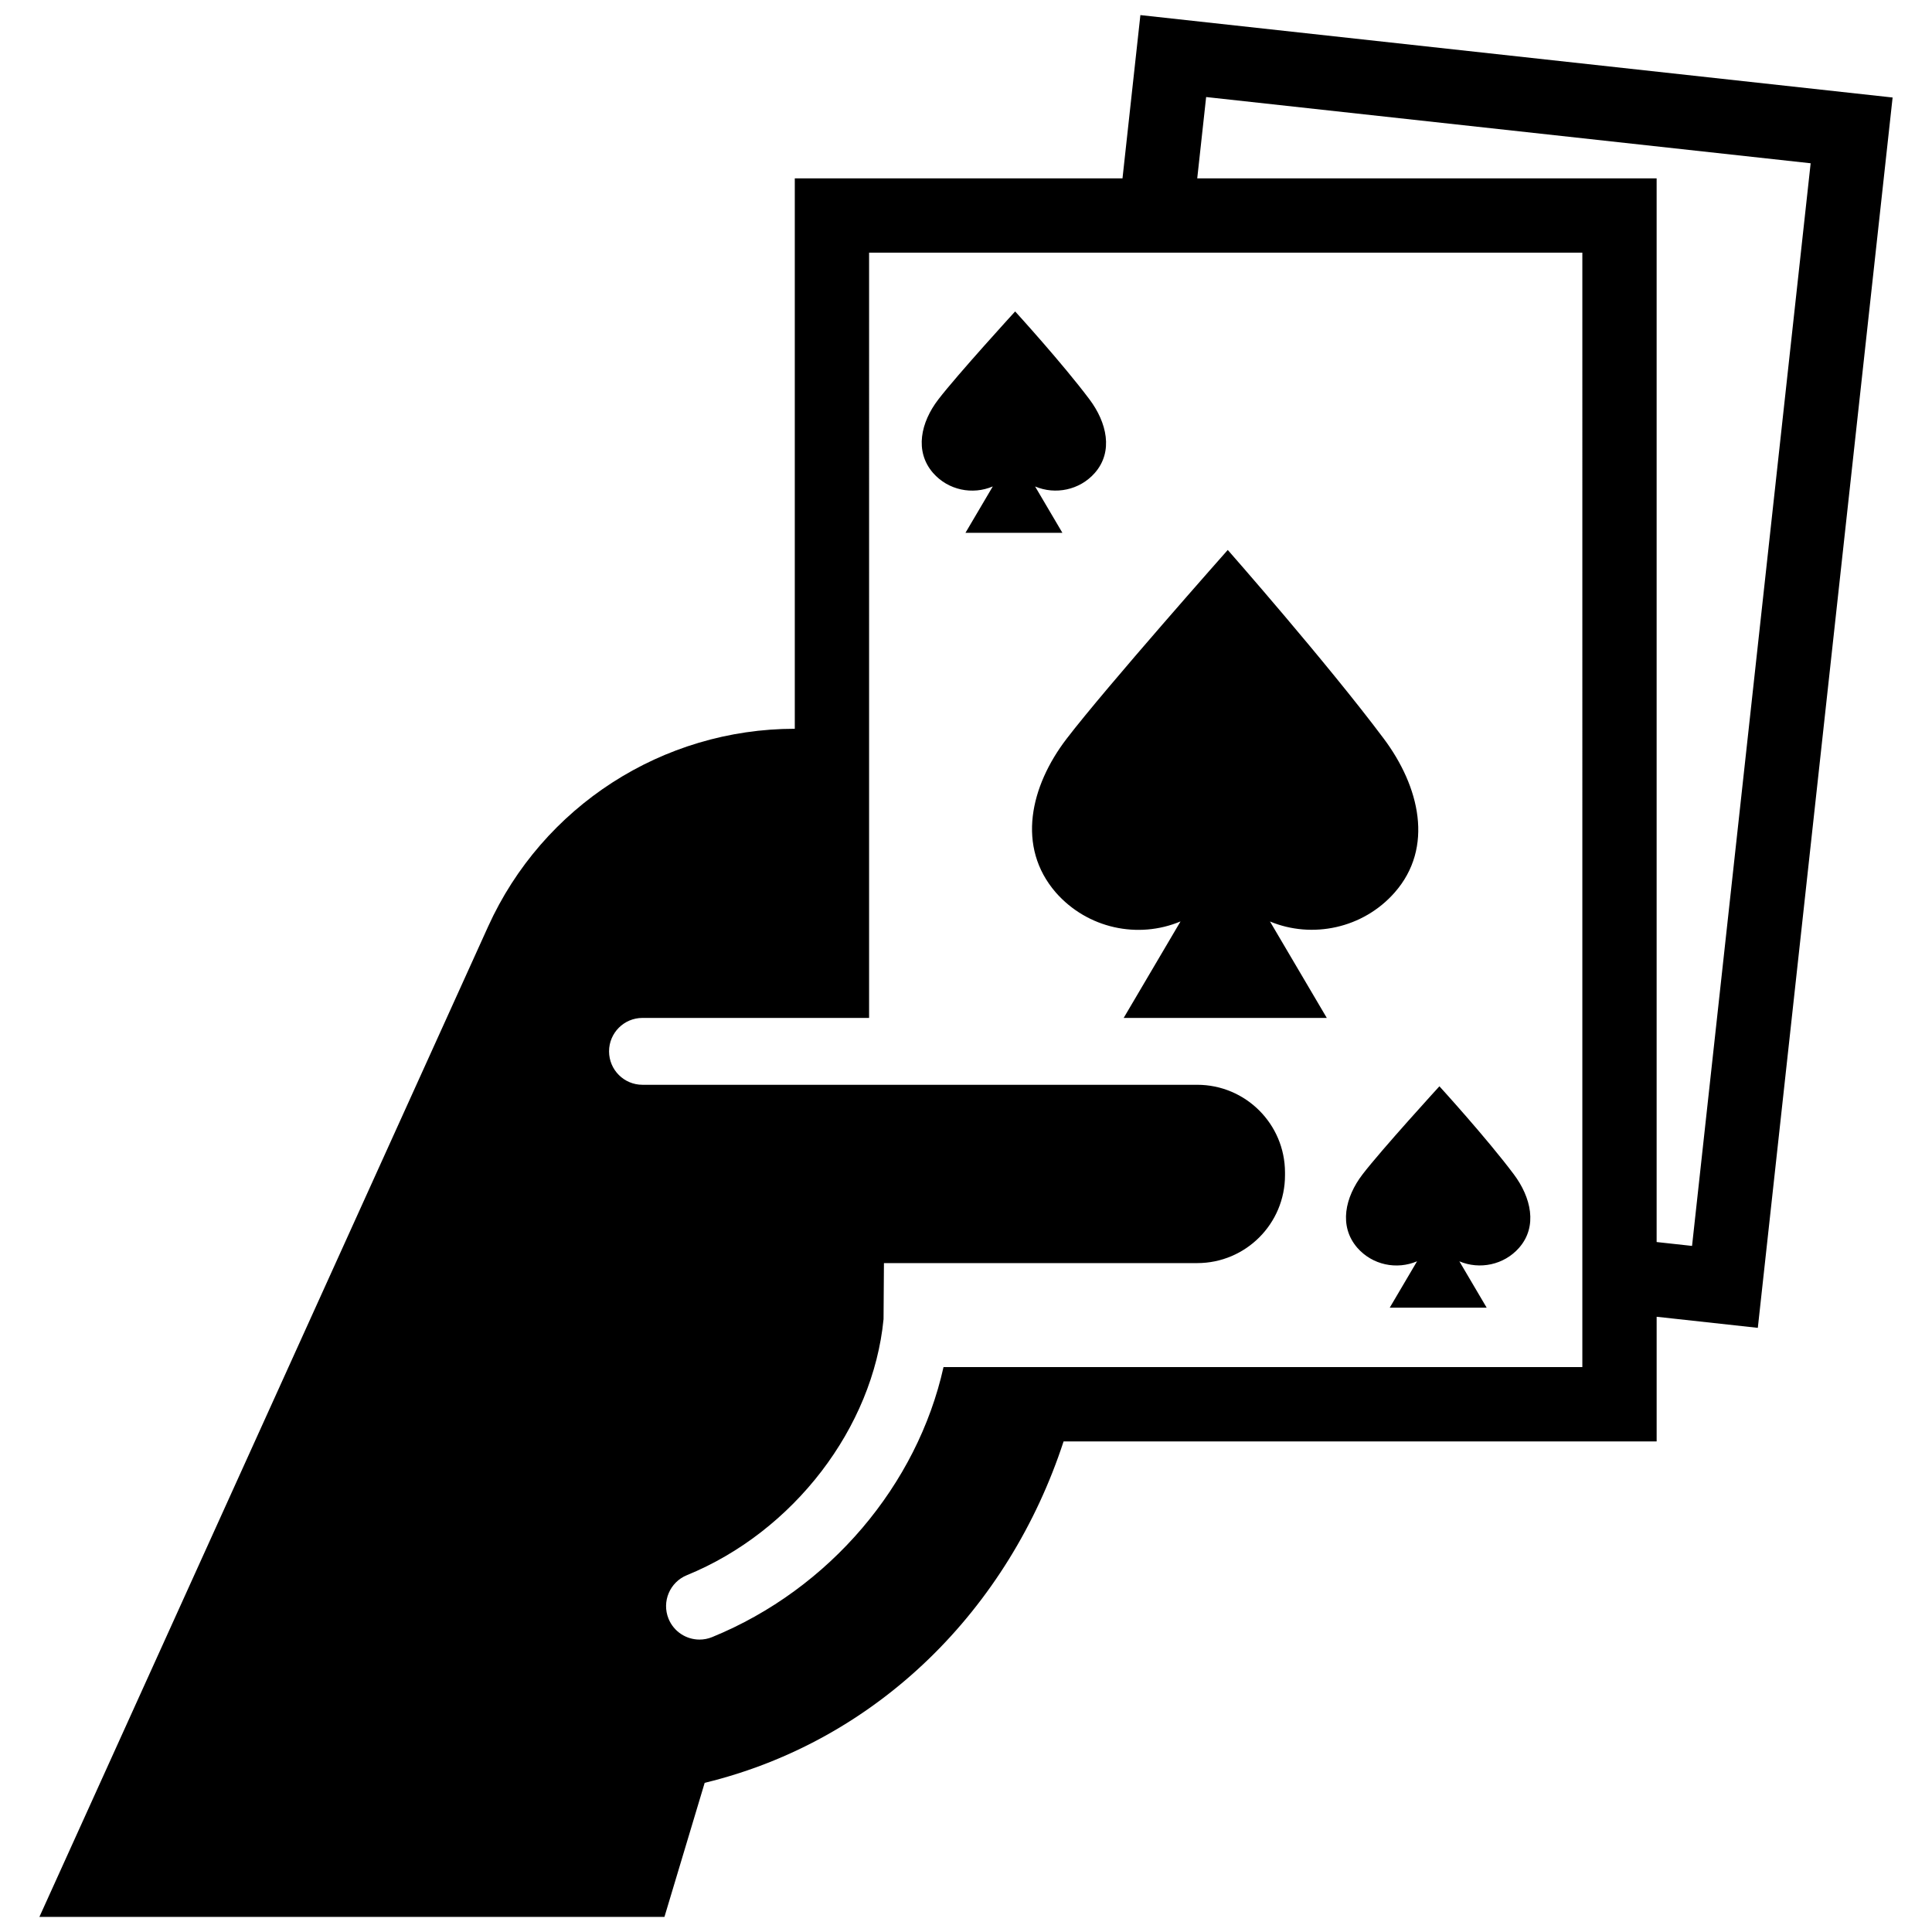 <?xml version="1.0" encoding="utf-8"?>
<!-- Uploaded to: SVG Repo, www.svgrepo.com, Generator: SVG Repo Mixer Tools -->
<svg fill="#000000" version="1.1" id="Layer_1" xmlns="http://www.w3.org/2000/svg" xmlns:xlink="http://www.w3.org/1999/xlink" 
	 width="800px" height="800px" viewBox="0 0 250 256" enable-background="new 0 0 250 256" xml:space="preserve">
<path d="M180.361,97.881c-7.524-10.056-20.675-25.009-20.675-25.009s-16.079,18.135-21.348,25.009
	c-4.813,6.28-6.683,14.329-1.435,20.384c4.201,4.779,10.909,6.184,16.523,3.828l-7.532,12.786h26.913l-7.527-12.777
	c5.576,2.323,12.329,0.927,16.519-3.837C187.043,112.3,185.101,104.216,180.361,97.881z M198.282,165.344
	c2.505-2.847,1.578-6.705-0.685-9.729c-3.591-4.799-9.867-11.676-9.867-11.676s-7.674,8.396-10.189,11.676
	c-2.298,2.998-3.19,6.839-0.685,9.729c2.013,2.29,5.225,2.929,7.912,1.784l-3.62,6.145h12.844l-3.617-6.139
	C193.042,168.262,196.275,167.627,198.282,165.344z M142.064,62.671c2.505-2.847,1.578-6.705-0.685-9.729
	c-3.591-4.799-9.867-11.676-9.867-11.676s-7.674,8.396-10.189,11.676c-2.298,2.998-3.19,6.839-0.685,9.729
	c2.013,2.29,5.225,2.929,7.912,1.784l-3.621,6.145h12.844l-3.617-6.139C136.824,65.589,140.057,64.955,142.064,62.671z
	 M247.78,12.92L148.107,2l-2.37,21.633h-43.423v72.933c-17.516,0.006-33.411,10.258-40.641,26.214L2.22,254h82.822l5.331-17.765
	c23.016-5.585,40.324-23.119,47.558-45.242h78.583v-16.515l13.406,1.469L247.78,12.92z M206.669,181.149H122.02
	c-3.468,15.581-15.067,29.406-30.656,35.774c-0.548,0.224-1.116,0.33-1.674,0.33c-1.746,0-3.401-1.039-4.103-2.756
	c-0.925-2.264,0.161-4.851,2.426-5.776c14.175-5.79,24.674-19.569,26.062-33.929l0.052-7.425h41.506
	c6.433,0,11.644-5.218,11.637-11.649c0-0.117,0-0.234,0-0.351c-0.006-6.424-5.215-11.627-11.637-11.627H82.133
	c-2.447,0-4.43-1.983-4.43-4.43s1.983-4.43,4.43-4.43h30.026V33.478h94.51V181.149z M216.513,164.576V23.633h-60.873l1.18-10.775
	l80.101,8.776L221.205,165.09L216.513,164.576z"/>
</svg>
